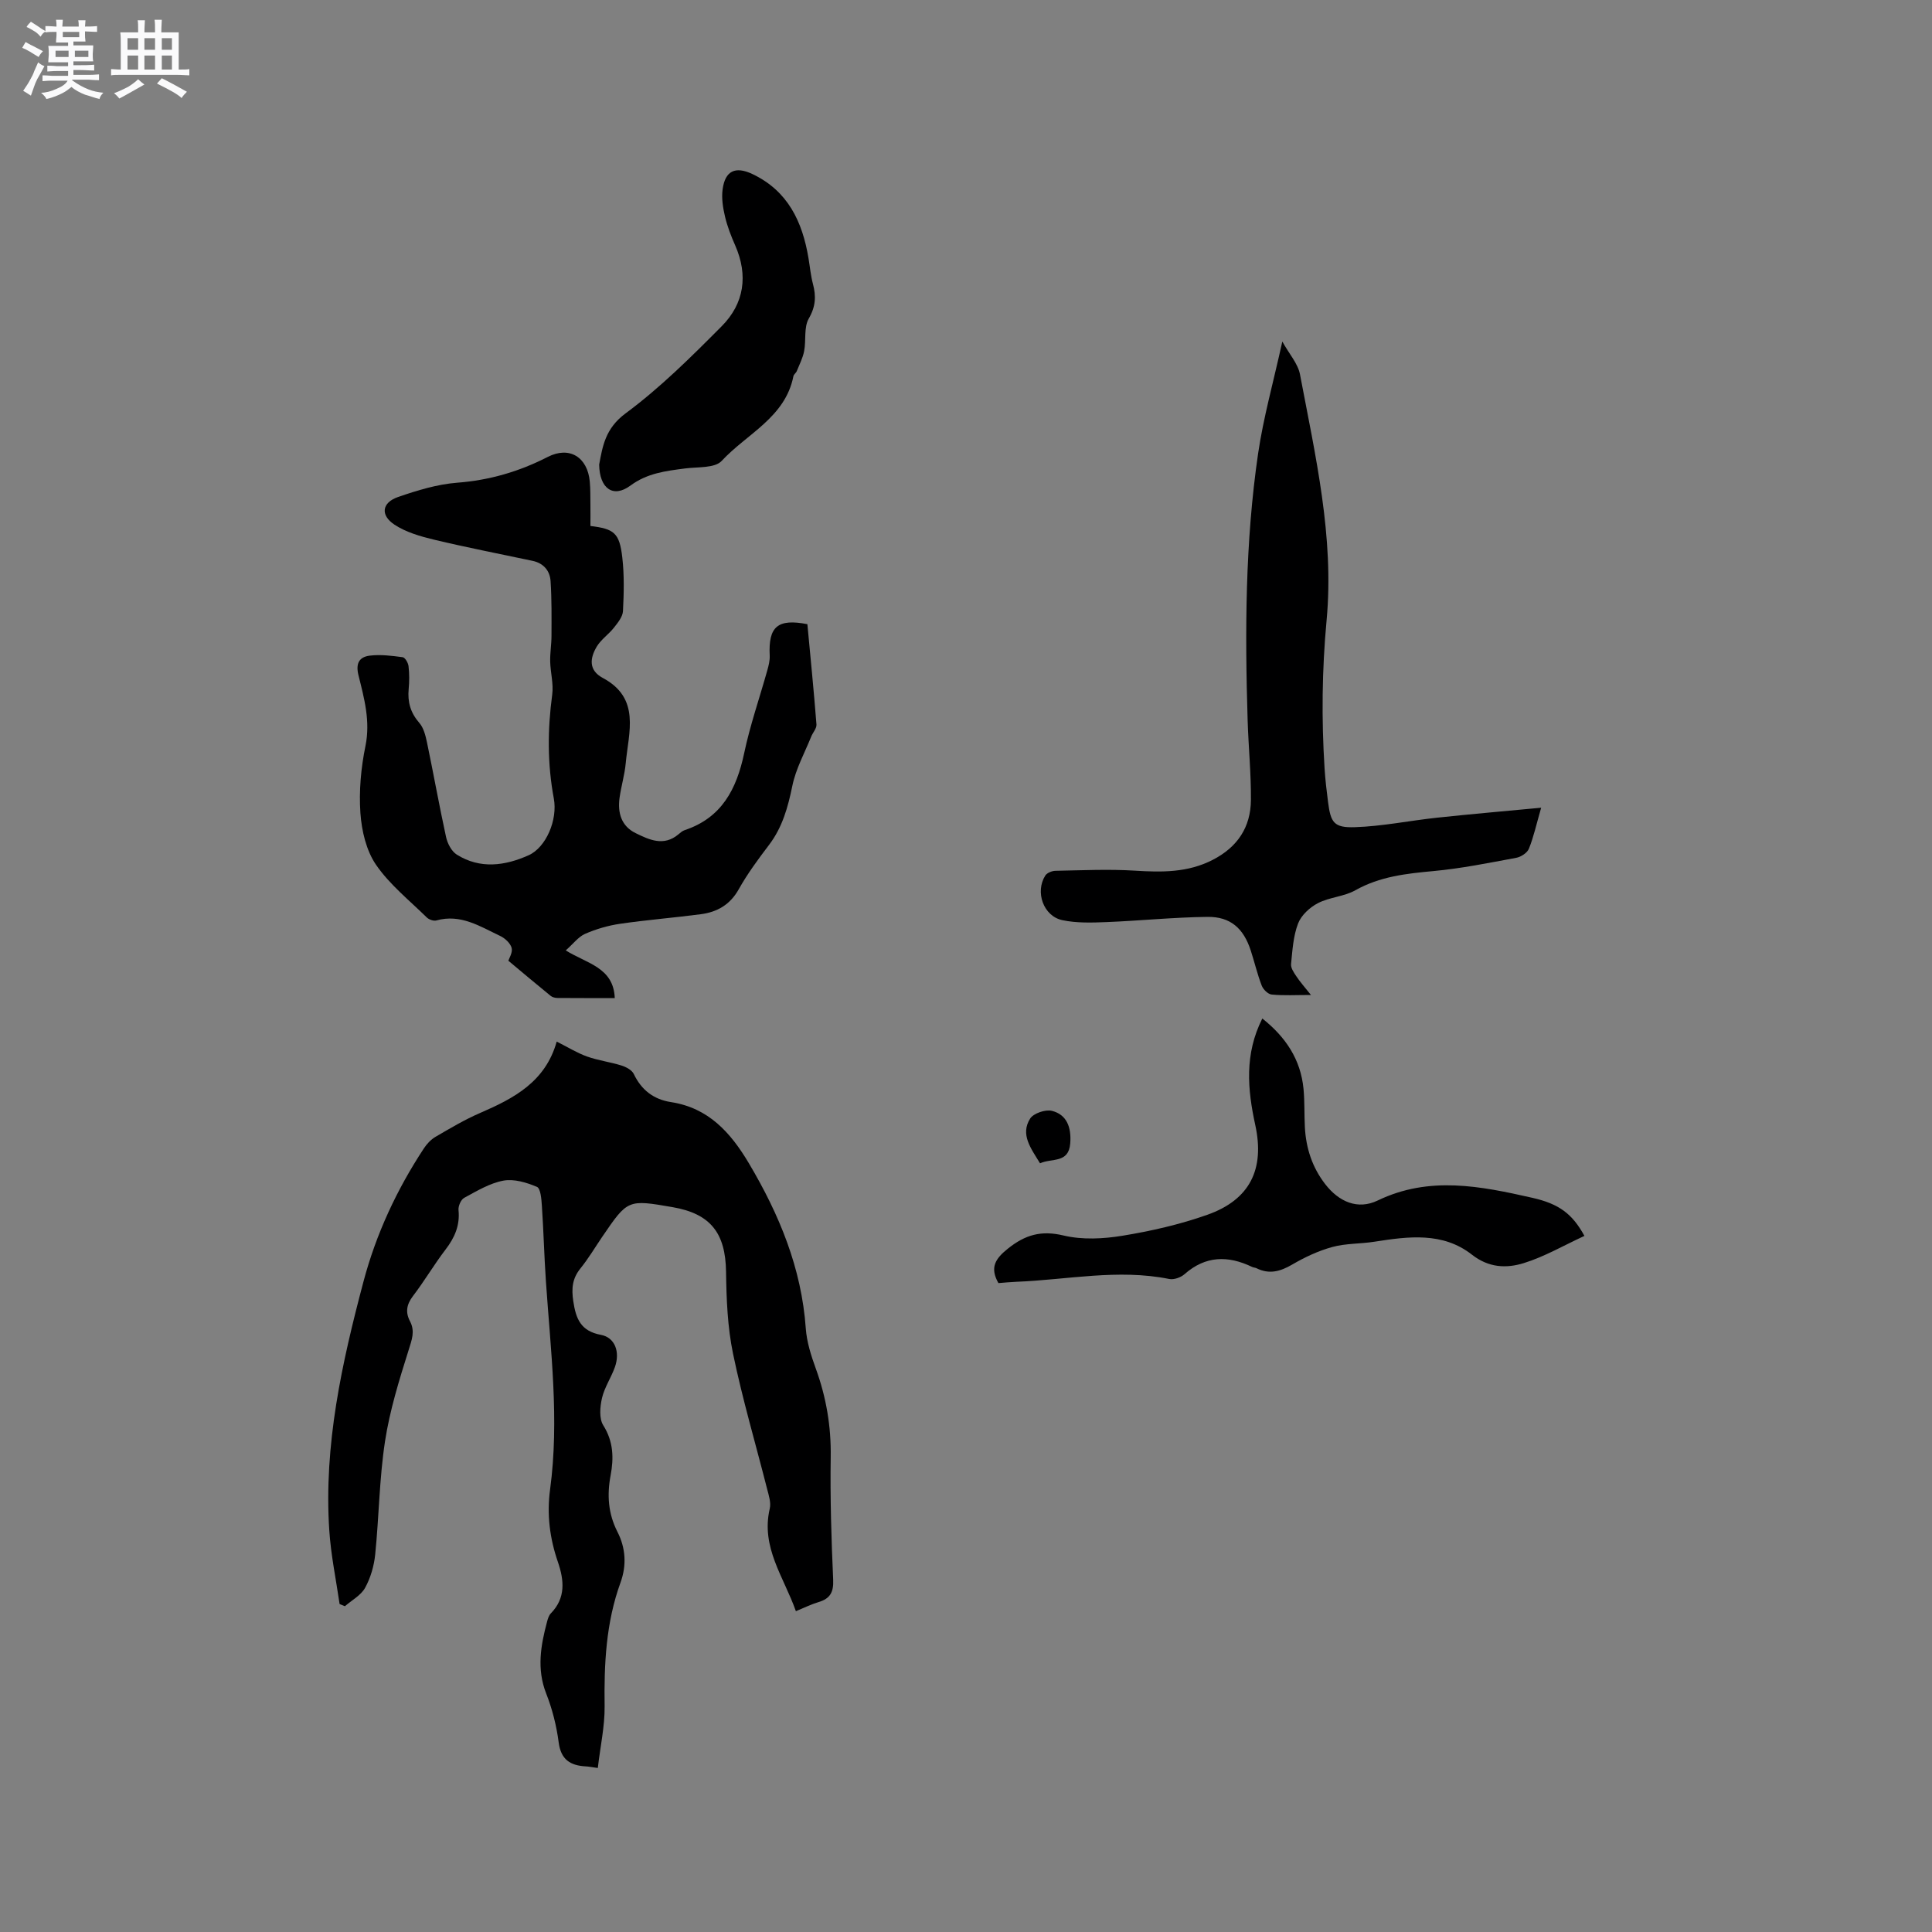 <svg enable-background="new 0 0 400 400" viewBox="0 0 400 400" xmlns="http://www.w3.org/2000/svg"><rect x="0" y="0" width="400" height="400" fill="#808080" stroke="none"/><path d="m6.8 9.5c.6.3 1.3.7 2.1 1.1-.4.4-.7.8-.9 1.2-.7-.4-1.3-.8-1.8-1.1s-1.1-.6-1.6-.8c.2-.4.5-.8.7-1.2.4.2.8.5 1.5.8zm.9 6.9c-.3.6-.5 1.1-.7 1.7s-.4 1.1-.6 1.7c-.6-.4-1.1-.7-1.6-1 .7-1 1.2-1.8 1.5-2.4.3-.5.6-1.1.8-1.7.3-.6.5-1.2.8-1.8.3.3.8.6 1.3.8-.7 1.3-1.2 2.2-1.5 2.7zm.1-11c.4.3 1 .7 1.7 1.1-.5.2-.8.6-1.1 1.1-.5-.6-1-1-1.4-1.2s-.9-.6-1.5-.8c.2-.4.5-.7.9-1.1.5.3.9.6 1.4.9zm10.5 13.1c1 .4 2 .6 3.1.7-.4.4-.7.8-.8 1.3-.9-.2-1.9-.6-3-.9-1-.4-2-.9-2.8-1.6-.5.4-1.1.9-1.9 1.3s-1.9.9-3.3 1.2c-.1-.3-.5-.8-1.1-1.3 1 0 2.1-.3 3.2-.8 1.2-.5 1.9-1 2.3-1.7h-3.2c-.4 0-1 0-2 .1v-1.2c1 0 1.7.1 2 .1h3.3v-1h-2.3c-.2 0-.9 0-2 .1v-1.2c1.2 0 1.9.1 2 .1h2.3v-.8h-4.1c0-.7.1-1.2.1-1.6 0-.5 0-1.1-.1-1.8h4.1v-.7h-2.5c0-.6.1-1.1.1-1.6v-.6h-.5c-.4 0-1 0-1.8.1v-1.3c1.2 0 1.9.1 2.1.1h.2c0-.3 0-.8-.1-1.4h1.4c0 .6-.1 1-.1 1.4h3.4c0-.4 0-.8-.1-1.3h1.5c0 .4-.1.9-.1 1.3.7 0 1.5 0 2.5-.1v1.2c-1 0-1.8-.1-2.5-.1v.6c0 .3 0 .8.1 1.5h-2.5v.8h4.1c0 .7-.1 1.3-.1 1.8s0 1 .1 1.5h-4.1v.8h1.4c.8 0 1.8 0 2.9-.1v1.2c-1 0-1.9-.1-2.8-.1h-1.5v1h3.2c.3 0 1 0 2.1-.1v1.2c-1.1 0-1.8-.1-2.1-.1h-3.4l-.1.1c1.4 1 2.4 1.5 3.4 1.9zm-4.1-6.7v-1.3h-2.7v1.3zm2.2-4.1v-1.1h-3.4v1.1zm1.9 4.1v-1.3h-2.8v1.3z" fill="#fafafb"/><path d="m37 6.7v2.3 5.4c1 0 1.8 0 2.2-.1v1.3c-.6 0-1.5-.1-2.5-.1h-11.9c-.7 0-1.3 0-1.8.1v-1.3c.5 0 1.1.1 2 .1v-5.2c0-1 0-1.8-.1-2.5h3.7c0-1.3 0-2.1-.1-2.5h1.5c0 .4-.1 1.3-.1 2.5h2.2c0-1.2 0-2.1-.1-2.6h1.5c0 .4-.1 1.3-.1 2.6zm-12.3 13.7c-.3-.4-.7-.8-1.1-1.1 1.1-.4 2.1-.9 2.9-1.3.8-.5 1.5-1 2.1-1.6.4.4.9.8 1.3 1.1-2.5 1.4-4.2 2.4-5.2 2.9zm3.9-10.1v-2.4h-2.2v2.4zm0 4.1v-2.9h-2.2v2.9zm3.5-4.1v-2.4h-2.2v2.4zm0 4.1v-2.9h-2.2v2.9zm.4 2.9 1-1.1c.6.3 1.4.7 2.5 1.3s2 1.1 2.7 1.5c-.4.4-.8.8-1.1 1.3-.8-.8-2.5-1.7-5.1-3zm3.1-7v-2.4h-2.1v2.4zm0 4.1v-2.9h-2.1v2.9z" fill="#fafafb"/><g fill="#000001"><path d="m123.77 366.04c-1.47-.2-1.99-.31-2.51-.33-3.18-.18-5.13-1.39-5.59-4.96-.45-3.44-1.32-6.91-2.59-10.13-1.99-5.08-1.13-9.95.19-14.89.16-.59.36-1.27.77-1.69 3.13-3.21 2.76-6.88 1.46-10.67-1.68-4.88-2.31-9.82-1.61-15 1.94-14.42.11-28.78-.87-43.16-.35-5.18-.48-10.38-.83-15.56-.09-1.38-.26-3.6-1.02-3.92-2.15-.91-4.76-1.7-6.96-1.29-2.83.53-5.5 2.15-8.1 3.56-.68.36-1.26 1.71-1.18 2.53.32 3.18-.79 5.7-2.68 8.17-2.38 3.11-4.37 6.52-6.75 9.63-1.32 1.73-1.6 3.35-.62 5.21 1.09 2.07.39 3.83-.27 5.95-1.96 6.22-3.92 12.52-4.9 18.94-1.18 7.73-1.24 15.62-2.03 23.41-.24 2.36-.95 4.83-2.09 6.9-.86 1.56-2.75 2.56-4.18 3.81-.37-.15-.74-.3-1.1-.45-.74-5.1-1.81-10.19-2.14-15.32-1.15-17.59 2.6-34.54 7.07-51.39 2.63-9.93 6.9-19.08 12.52-27.63.61-.93 1.46-1.84 2.42-2.4 3.02-1.76 6.04-3.56 9.24-4.94 6.97-3.02 13.49-6.42 15.84-14.77 2.35 1.18 4.24 2.36 6.28 3.09 2.3.82 4.78 1.13 7.12 1.86.96.3 2.17.94 2.56 1.76 1.59 3.34 4.14 5.27 7.71 5.82 7.77 1.2 12.33 6.3 16.11 12.65 6.3 10.61 10.91 21.73 11.79 34.22.2 2.8 1.1 5.62 2.07 8.29 2.16 5.94 3.19 11.96 3.09 18.32-.13 8.48.13 16.96.51 25.43.11 2.59-.66 3.9-3.04 4.61-1.49.44-2.9 1.15-4.68 1.88-2.49-7.08-7.29-13.21-5.41-21.24.29-1.24-.2-2.72-.54-4.04-2.37-9.34-5.11-18.6-7.06-28.02-1.15-5.53-1.37-11.31-1.45-16.98-.11-7.99-3.19-12.01-11.06-13.37-9.29-1.61-9.29-1.61-14.59 6.16-1.49 2.19-2.85 4.49-4.51 6.54-1.68 2.09-1.86 4.14-1.47 6.76.55 3.67 1.54 6.2 5.73 6.98 2.91.54 3.99 3.54 2.9 6.64-.77 2.19-2.16 4.2-2.68 6.43-.42 1.81-.63 4.25.26 5.66 2.12 3.36 2.19 6.79 1.52 10.36-.77 4.09-.51 7.92 1.42 11.7 1.7 3.33 1.93 6.91.63 10.49-3.02 8.31-3.42 16.91-3.29 25.65.04 4.1-.89 8.26-1.41 12.74z"/><path d="m117.13 196.77c4.36 2.73 9.9 3.5 10.15 9.87-4.01 0-7.91.01-11.81-.02-.49 0-1.08-.13-1.44-.42-2.95-2.4-5.86-4.85-8.78-7.29.15-.5.93-1.72.68-2.66-.27-.98-1.39-2.01-2.39-2.48-4.15-1.96-8.17-4.61-13.19-3.2-.57.16-1.54-.18-1.99-.62-3.61-3.55-7.69-6.8-10.51-10.91-2.02-2.94-2.97-7.02-3.23-10.68-.32-4.59.11-9.36 1.04-13.89 1.06-5.16-.26-9.9-1.44-14.66-.64-2.57.24-3.81 2.36-4.07 2.23-.27 4.55.03 6.8.33.49.07 1.12 1.16 1.2 1.84.18 1.57.18 3.18.03 4.76-.25 2.67.38 4.9 2.2 6.99.9 1.03 1.29 2.62 1.59 4.03 1.36 6.52 2.53 13.09 3.95 19.6.29 1.33 1.12 2.95 2.21 3.64 4.85 3.05 10 2.33 14.89.14 3.6-1.62 6.04-7.32 5.21-11.76-1.34-7.17-1.3-14.3-.33-21.5.3-2.23-.37-4.57-.42-6.86-.04-1.77.27-3.54.27-5.31.01-3.78.06-7.57-.19-11.33-.14-2.14-1.45-3.71-3.72-4.19-6.81-1.45-13.65-2.77-20.42-4.39-2.82-.68-5.79-1.53-8.17-3.1-2.99-1.97-2.62-4.57.73-5.73 3.96-1.37 8.11-2.64 12.25-2.96 6.69-.51 12.83-2.31 18.75-5.34 4.47-2.29 8.24.02 8.7 5.13.14 1.58.11 3.18.13 4.77.02 1.47 0 2.94 0 4.4 4.92.59 6.02 1.44 6.6 6.52.42 3.66.33 7.41.14 11.1-.06 1.18-1.06 2.4-1.86 3.42-1.1 1.4-2.69 2.46-3.58 3.95-1.39 2.35-1.74 4.86 1.26 6.47 7.86 4.2 5.35 11.21 4.75 17.65-.22 2.41-.95 4.78-1.28 7.19-.42 3.07.36 5.83 3.31 7.28 2.83 1.39 5.83 2.81 8.87.27.4-.34.83-.72 1.31-.88 7.68-2.56 10.74-8.5 12.31-15.92 1.22-5.79 3.18-11.41 4.78-17.12.28-1 .56-2.07.51-3.1-.3-6 1.64-7.7 7.8-6.5.64 6.88 1.34 13.82 1.88 20.77.06.8-.75 1.66-1.09 2.51-1.36 3.38-3.18 6.66-3.9 10.17-.91 4.43-2.05 8.59-4.83 12.25-2.24 2.95-4.47 5.96-6.27 9.18-1.8 3.21-4.46 4.72-7.86 5.17-5.56.73-11.16 1.17-16.71 1.98-2.48.36-4.97 1.09-7.26 2.09-1.4.63-2.45 2.07-3.99 3.42z"/><path d="m271.42 206c-3.14 0-5.65.15-8.13-.09-.76-.07-1.75-1.05-2.06-1.84-.91-2.36-1.49-4.85-2.27-7.26-1.49-4.6-4.2-7.04-8.98-6.98-6.97.08-13.94.8-20.91 1.08-3.04.12-6.18.22-9.12-.4-3.93-.83-5.69-5.86-3.53-9.24.36-.56 1.37-.96 2.08-.98 5.49-.1 11-.37 16.47-.03 5.58.35 10.94.42 16.1-2.23 5.14-2.64 7.88-6.76 7.92-12.41.04-5.5-.51-11-.68-16.5-.57-18.44-.51-36.88 2.16-55.17 1.09-7.46 3.16-14.78 5.02-23.24 1.45 2.62 3.24 4.58 3.66 6.81 3.18 16.81 7.11 33.67 5.51 50.87-.96 10.3-1.07 20.48-.42 30.73.15 2.32.42 4.64.72 6.95.55 4.23 1.2 5.33 5.54 5.19 5.67-.18 11.3-1.35 16.97-1.96 7-.75 14.01-1.35 21.61-2.07-1 3.48-1.56 6.07-2.54 8.49-.35.86-1.64 1.7-2.62 1.88-5.71 1.06-11.42 2.22-17.19 2.75-5.62.52-11.05 1.12-16.12 3.97-2.34 1.32-5.35 1.42-7.75 2.67-1.69.87-3.46 2.51-4.11 4.22-1 2.61-1.17 5.56-1.45 8.39-.08.79.56 1.74 1.06 2.48.79 1.2 1.75 2.28 3.06 3.92z"/><path d="m328.04 255.88c-4.32 1.99-8.28 4.31-12.55 5.63-3.57 1.11-7.24 1-10.75-1.75-6.02-4.72-13.15-3.78-20.15-2.68-2.91.46-5.95.33-8.76 1.1-2.88.79-5.69 2.11-8.29 3.63-2.47 1.44-4.76 2.08-7.4.76-.28-.14-.63-.13-.91-.27-4.97-2.39-9.63-2.34-13.98 1.5-.77.68-2.2 1.2-3.17 1-10.61-2.14-21.12.17-31.66.58-1.26.05-2.52.18-3.71.27-1.8-3.19-.69-5.02 1.97-7.14 3.59-2.87 6.89-3.82 11.53-2.71 3.87.92 8.23.7 12.22.04 5.93-.97 11.87-2.33 17.53-4.33 8.8-3.11 11.93-9.41 9.93-18.59-1.61-7.38-2.26-14.67 1.46-22.05 4.81 3.81 7.94 8.45 8.53 14.57.25 2.63.14 5.3.28 7.94.23 4.33 1.52 8.3 4.2 11.77 2.84 3.68 6.75 5.39 10.88 3.4 10.69-5.15 21.32-2.97 32-.56 5.57 1.26 8.29 3.32 10.8 7.89z"/><path d="m124.05 96.19c.71-3.8 1.27-7.49 5.45-10.59 7.18-5.31 13.61-11.71 19.93-18.07 4.65-4.68 5.51-10.52 2.78-16.73-.85-1.93-1.63-3.93-2.11-5.98-.43-1.82-.74-3.8-.49-5.62.52-3.86 2.65-4.82 6.14-3.18 7.38 3.49 10.38 9.88 11.64 17.44.3 1.78.46 3.59.92 5.32.68 2.55.57 4.69-.86 7.17-1.05 1.82-.53 4.49-.96 6.73-.27 1.43-.98 2.79-1.53 4.16-.15.38-.61.66-.69 1.04-1.69 8.57-9.66 11.93-14.85 17.54-1.43 1.55-4.99 1.22-7.6 1.57-3.98.52-7.8.96-11.29 3.54-3.55 2.63-6.4.67-6.48-4.34z"/><path d="m215.33 240.85c-1.92-3.13-4.12-5.98-2.05-9.26.7-1.1 3.17-1.93 4.51-1.6 3.04.76 4.06 3.36 3.79 6.75-.33 4.18-3.83 2.99-6.25 4.11z"/></g></svg>
